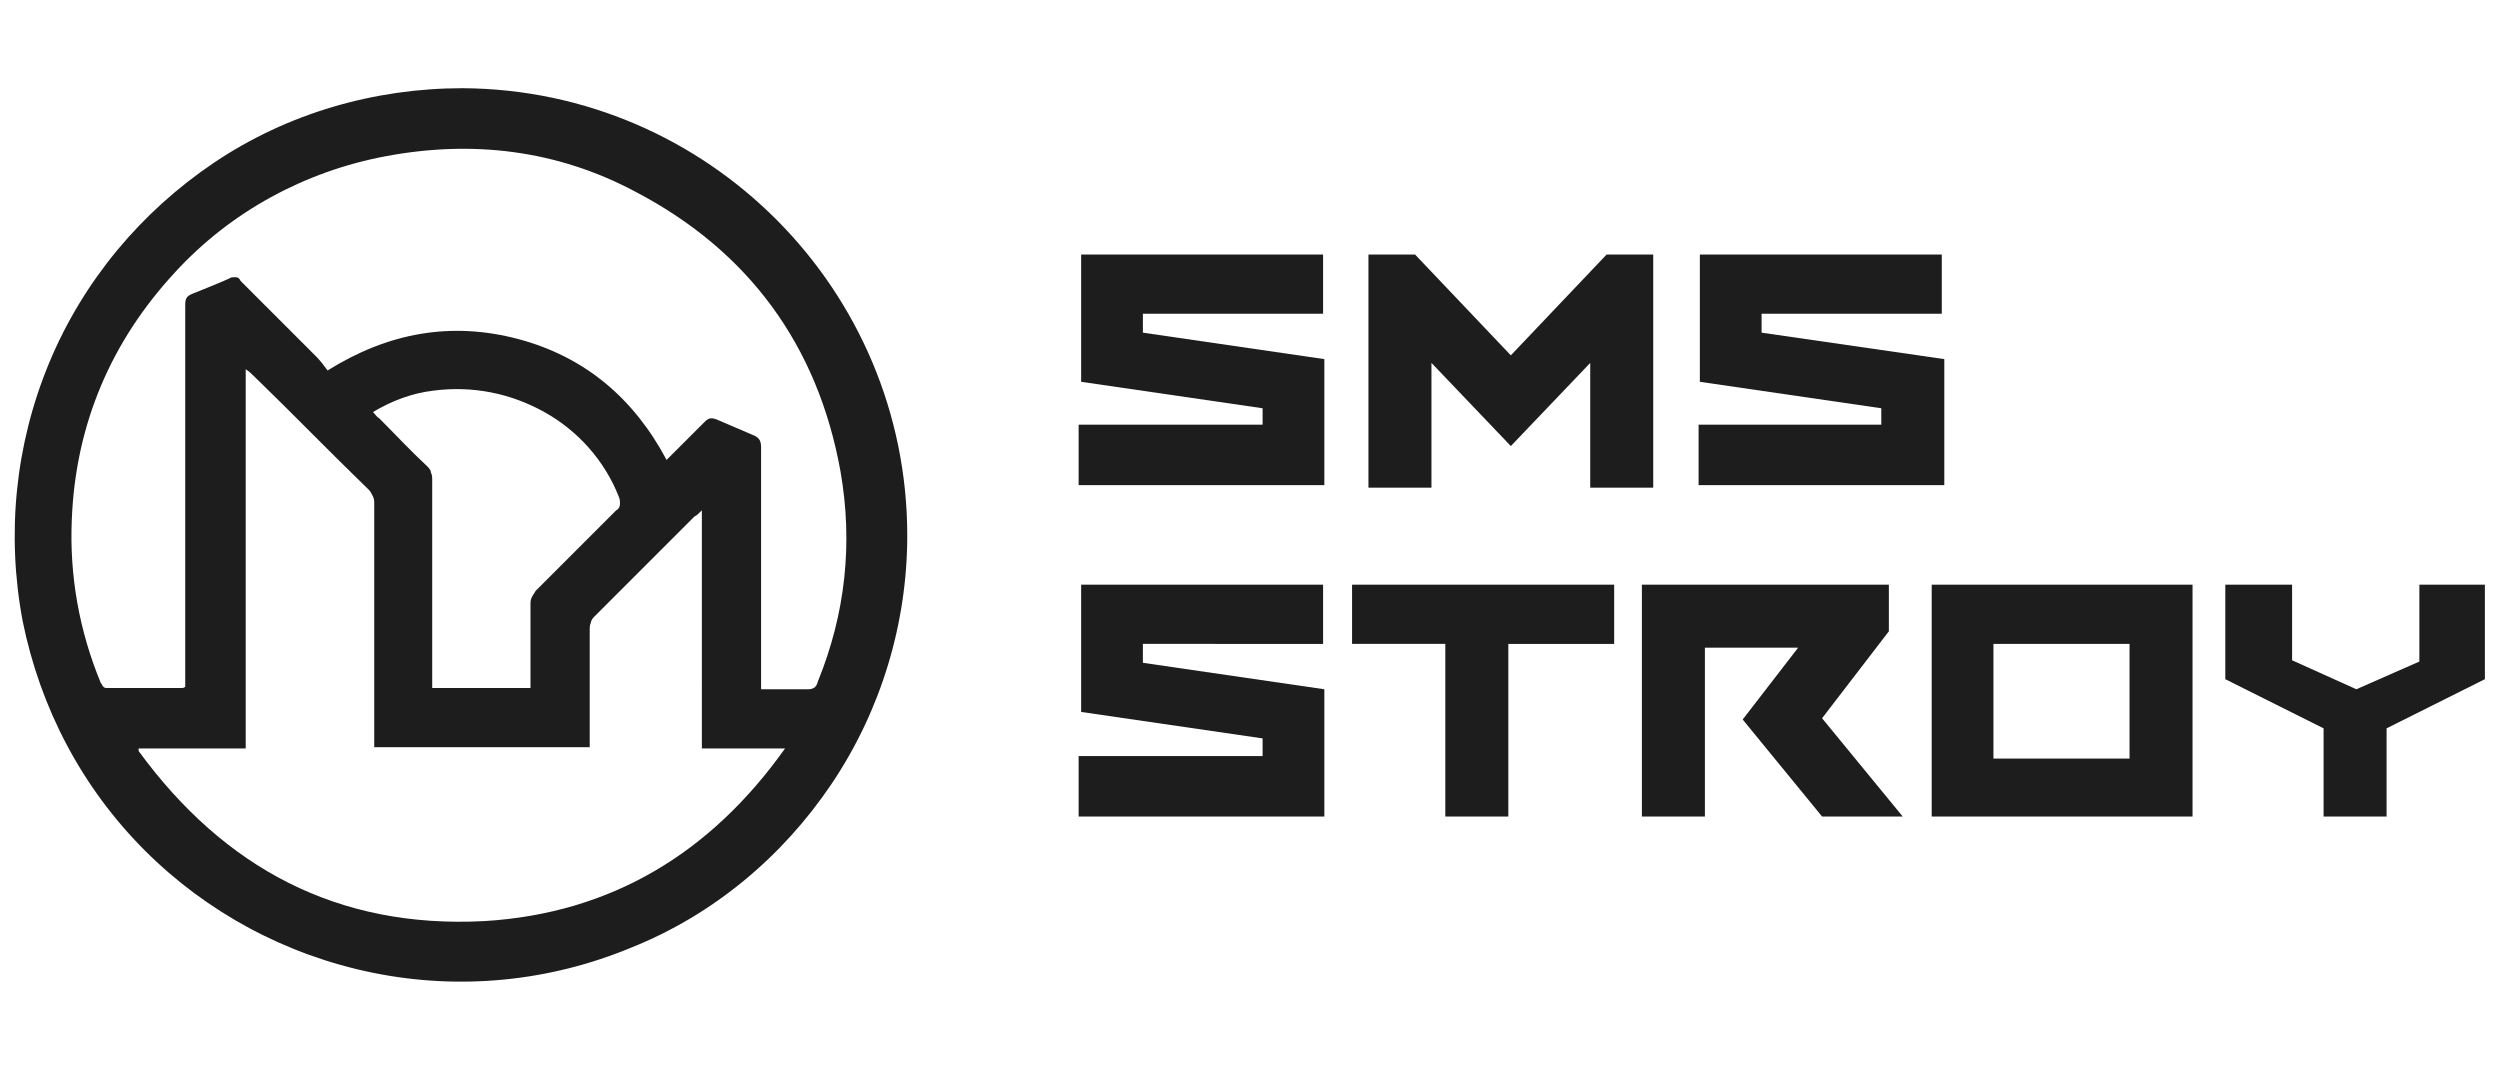 <?xml version="1.0" encoding="UTF-8"?> <svg xmlns="http://www.w3.org/2000/svg" xmlns:xlink="http://www.w3.org/1999/xlink" version="1.1" id="Layer_1" x="0px" y="0px" viewBox="0 0 198.4 85" style="enable-background:new 0 0 198.4 85;" xml:space="preserve"> <style type="text/css"> .st0{fill:#1D1D1D;} </style> <g> <path class="st0" d="M90.7,26.4v-1.5H105v-4.7H85.8v10.1l14.4,2.1v1.3H85.6v4.8h19.5V28.5L90.7,26.4z"></path> <path class="st0" d="M127.5,20.2l-7.6,8l-7.6-8h-3.7v18.5h5v-9.9l6.3,6.6l6.3-6.6v9.9h5V20.2H127.5z"></path> <path class="st0" d="M139.8,26.4v-1.5h14.3v-4.7h-19.2v10.1l14.4,2.1v1.3h-14.5v4.8h19.5V28.5L139.8,26.4z"></path> <path class="st0" d="M90.7,52.6v-1.5H105v-4.7H85.8v10.1l14.4,2.1V60H85.6v4.8h19.5V54.7L90.7,52.6z"></path> <path class="st0" d="M107.3,46.4v4.7h7.4v13.7h5V51.1h8.4v-4.7H107.3z"></path> <path class="st0" d="M144.6,57l5.3-6.9v-3.7h-19.6v18.4h5V51.4h7.4l-4.4,5.7l6.3,7.7h6.4L144.6,57z"></path> <path class="st0" d="M153.3,46.4v18.4H174V46.4H153.3z M169,60.2h-10.8v-9.1H169V60.2z"></path> <path class="st0" d="M192,46.4v6.1l-5,2.2l-5.1-2.3v-6h-5.3v7.5h0l7.8,3.9v7h5v-7l7.8-3.9v-7.5H192z"></path> <path class="st0" d="M72,42.5c0,7-2.1,13.9-6,19.7c-3.9,5.8-9.4,10.4-15.9,13c-6.5,2.7-13.6,3.4-20.5,2c-6.9-1.4-13.2-4.8-18.1-9.7 c-5-5-8.3-11.3-9.7-18.2c-1.3-6.9-0.6-14,2.1-20.5c2.7-6.5,7.3-12,13.1-15.9c5.8-3.9,12.7-5.9,19.7-5.9C56.2,7.1,72,23,72,42.5z M60.4,54.7c1.3,0,2.5,0,3.7,0c0.5,0,0.7-0.2,0.8-0.6c2.2-5.4,2.8-11,1.8-16.7c-1.8-10-7.3-17.5-16.3-22.2 c-6.2-3.3-12.9-4.1-19.8-2.8c-6.4,1.2-12.3,4.4-16.7,9.2c-5.1,5.5-7.9,12.1-8.2,19.6c-0.2,4.5,0.6,8.9,2.3,13 c0.1,0.1,0.1,0.2,0.2,0.3c0.1,0.1,0.2,0.1,0.3,0.1c2,0,3.9,0,5.9,0c0.1,0,0.2,0,0.3-0.1v-0.9c0-9.8,0-19.6,0-29.4 c0-0.5,0.1-0.7,0.6-0.9c1-0.4,2-0.8,2.9-1.2c0.1-0.1,0.3-0.1,0.5-0.1c0.2,0,0.3,0.1,0.4,0.3c2,2,4,4,6,6c0.3,0.3,0.6,0.7,0.9,1.1 c4.8-3,9.8-3.9,15.1-2.5c5.3,1.4,9.2,4.7,11.8,9.6c1-1,2-2,3-3c0.3-0.3,0.5-0.4,1-0.2c0.9,0.4,1.9,0.8,2.8,1.2 c0.5,0.2,0.7,0.4,0.7,1c0,6.1,0,12.2,0,18.3L60.4,54.7z M55.7,40.5c-0.3,0.3-0.4,0.4-0.6,0.5c-2.6,2.6-5.3,5.3-7.9,7.9 c-0.1,0.1-0.3,0.3-0.3,0.5c-0.1,0.2-0.1,0.4-0.1,0.6c0,2.9,0,5.8,0,8.6v0.7H29.7v-0.8c0-6.2,0-12.3,0-18.5c0-0.2,0-0.4-0.1-0.6 c-0.1-0.2-0.2-0.4-0.3-0.5c-3.1-3-6.1-6.1-9.2-9.1c-0.1-0.1-0.3-0.3-0.6-0.5v30.1H11L11,59.6c6.8,9.3,15.8,14.1,27.4,13.5 c10.1-0.6,18-5.4,23.9-13.7h-6.6V40.5z M42.1,54.6v-0.7c0-2,0-3.9,0-5.9c0-0.2,0-0.4,0.1-0.6c0.1-0.2,0.2-0.3,0.3-0.5 c2.1-2.1,4.3-4.3,6.4-6.4c0.2-0.1,0.3-0.3,0.3-0.5c0-0.2,0-0.4-0.1-0.6c-1.1-2.8-3.2-5.2-5.9-6.7c-2.7-1.5-5.7-2.1-8.8-1.7 c-1.7,0.2-3.3,0.8-4.8,1.7c0.2,0.2,0.3,0.4,0.5,0.5c1.3,1.3,2.5,2.6,3.8,3.8c0.1,0.1,0.3,0.3,0.3,0.5c0.1,0.2,0.1,0.4,0.1,0.6 c0,5.2,0,10.5,0,15.7v0.8L42.1,54.6z"></path> </g> </svg> 